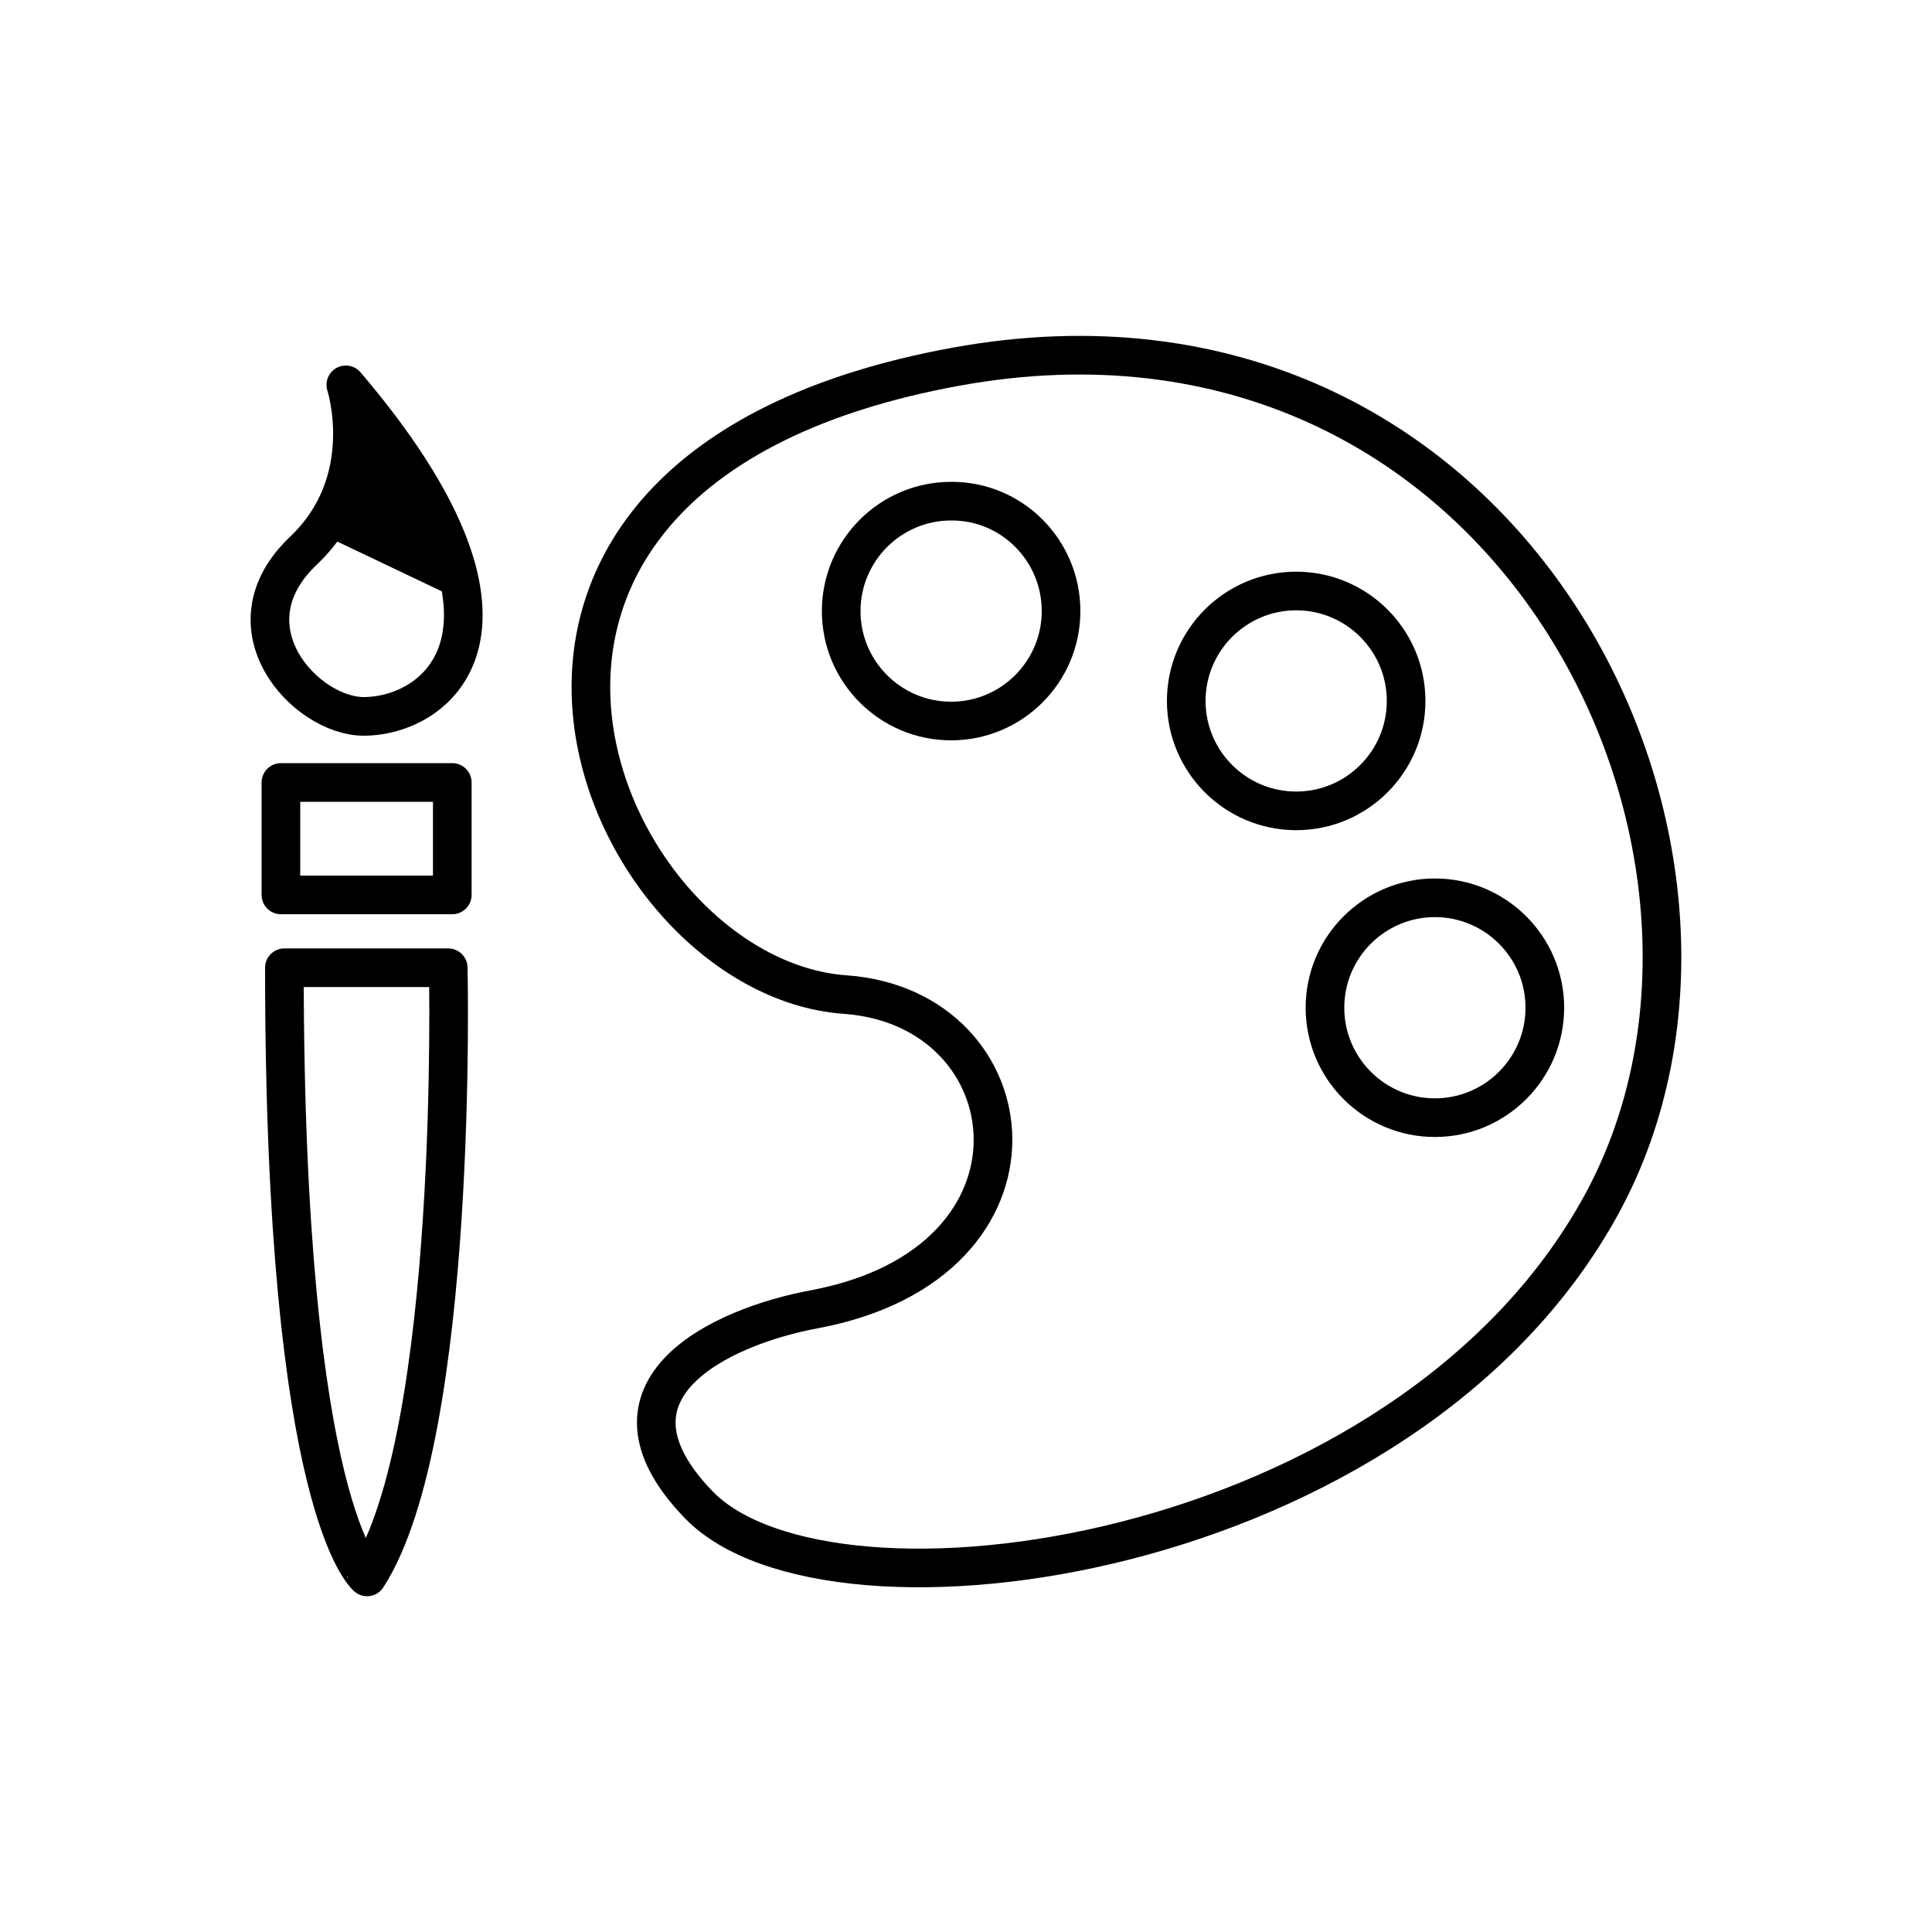 <?xml version="1.0" encoding="utf-8"?>
<!-- Generator: Adobe Illustrator 27.8.0, SVG Export Plug-In . SVG Version: 6.00 Build 0)  -->
<svg version="1.1" id="Layer_1" xmlns="http://www.w3.org/2000/svg" xmlns:xlink="http://www.w3.org/1999/xlink" x="0px" y="0px"
	 viewBox="0 0 100 100" style="enable-background:new 0 0 100 100;" xml:space="preserve">
<style type="text/css">
	.st0{fill:none;stroke:#000000;stroke-width:2;stroke-linecap:round;stroke-linejoin:round;stroke-miterlimit:10;}
</style>
<g>
	<g>
		<path class="st0" d="M42.14,67.77c-4.76,0.88-11.79,4.11-5.97,10.12c6.83,7.05,36.54,3.05,46.71-15.52
			c10.06-18.36-4.81-48.6-33.4-43.39c-29.71,5.42-18.6,31.58-5.73,32.5C53.37,52.16,55.06,65.36,42.14,67.77z"/>
		<path class="st0" d="M54.92,31.63c0,3.14-2.55,5.69-5.69,5.69s-5.69-2.55-5.69-5.69s2.55-5.69,5.69-5.69
			C52.36,25.92,54.92,28.47,54.92,31.63z"/>
		<path class="st0" d="M72.78,36.28c0,3.14-2.55,5.69-5.69,5.69s-5.69-2.55-5.69-5.69s2.55-5.69,5.69-5.69S72.78,33.14,72.78,36.28z
			"/>
		<path class="st0" d="M79.96,52.16c0,3.14-2.55,5.69-5.69,5.69s-5.69-2.55-5.69-5.69s2.55-5.69,5.69-5.69S79.96,49.02,79.96,52.16z
			"/>
	</g>
	<g>
		<path class="st0" d="M17.9,19.92c0,0,1.62,4.96-2.19,8.58c-4.17,3.95,0.09,8.56,3.1,8.58C22.71,37.09,28.6,32.48,17.9,19.92z"/>
		<path d="M17.35,27.98l6.13,2.92c0,0-0.92-7.11-5.67-11.29L17.35,27.98z"/>
		<rect x="14.54" y="40.5" class="st0" width="8.87" height="5.82"/>
		<path class="st0" d="M14.72,50.09h8.48c0,0,0.57,24.15-4.2,31.53C19,81.6,14.72,78.31,14.72,50.09z"/>
	</g>
</g>
</svg>
